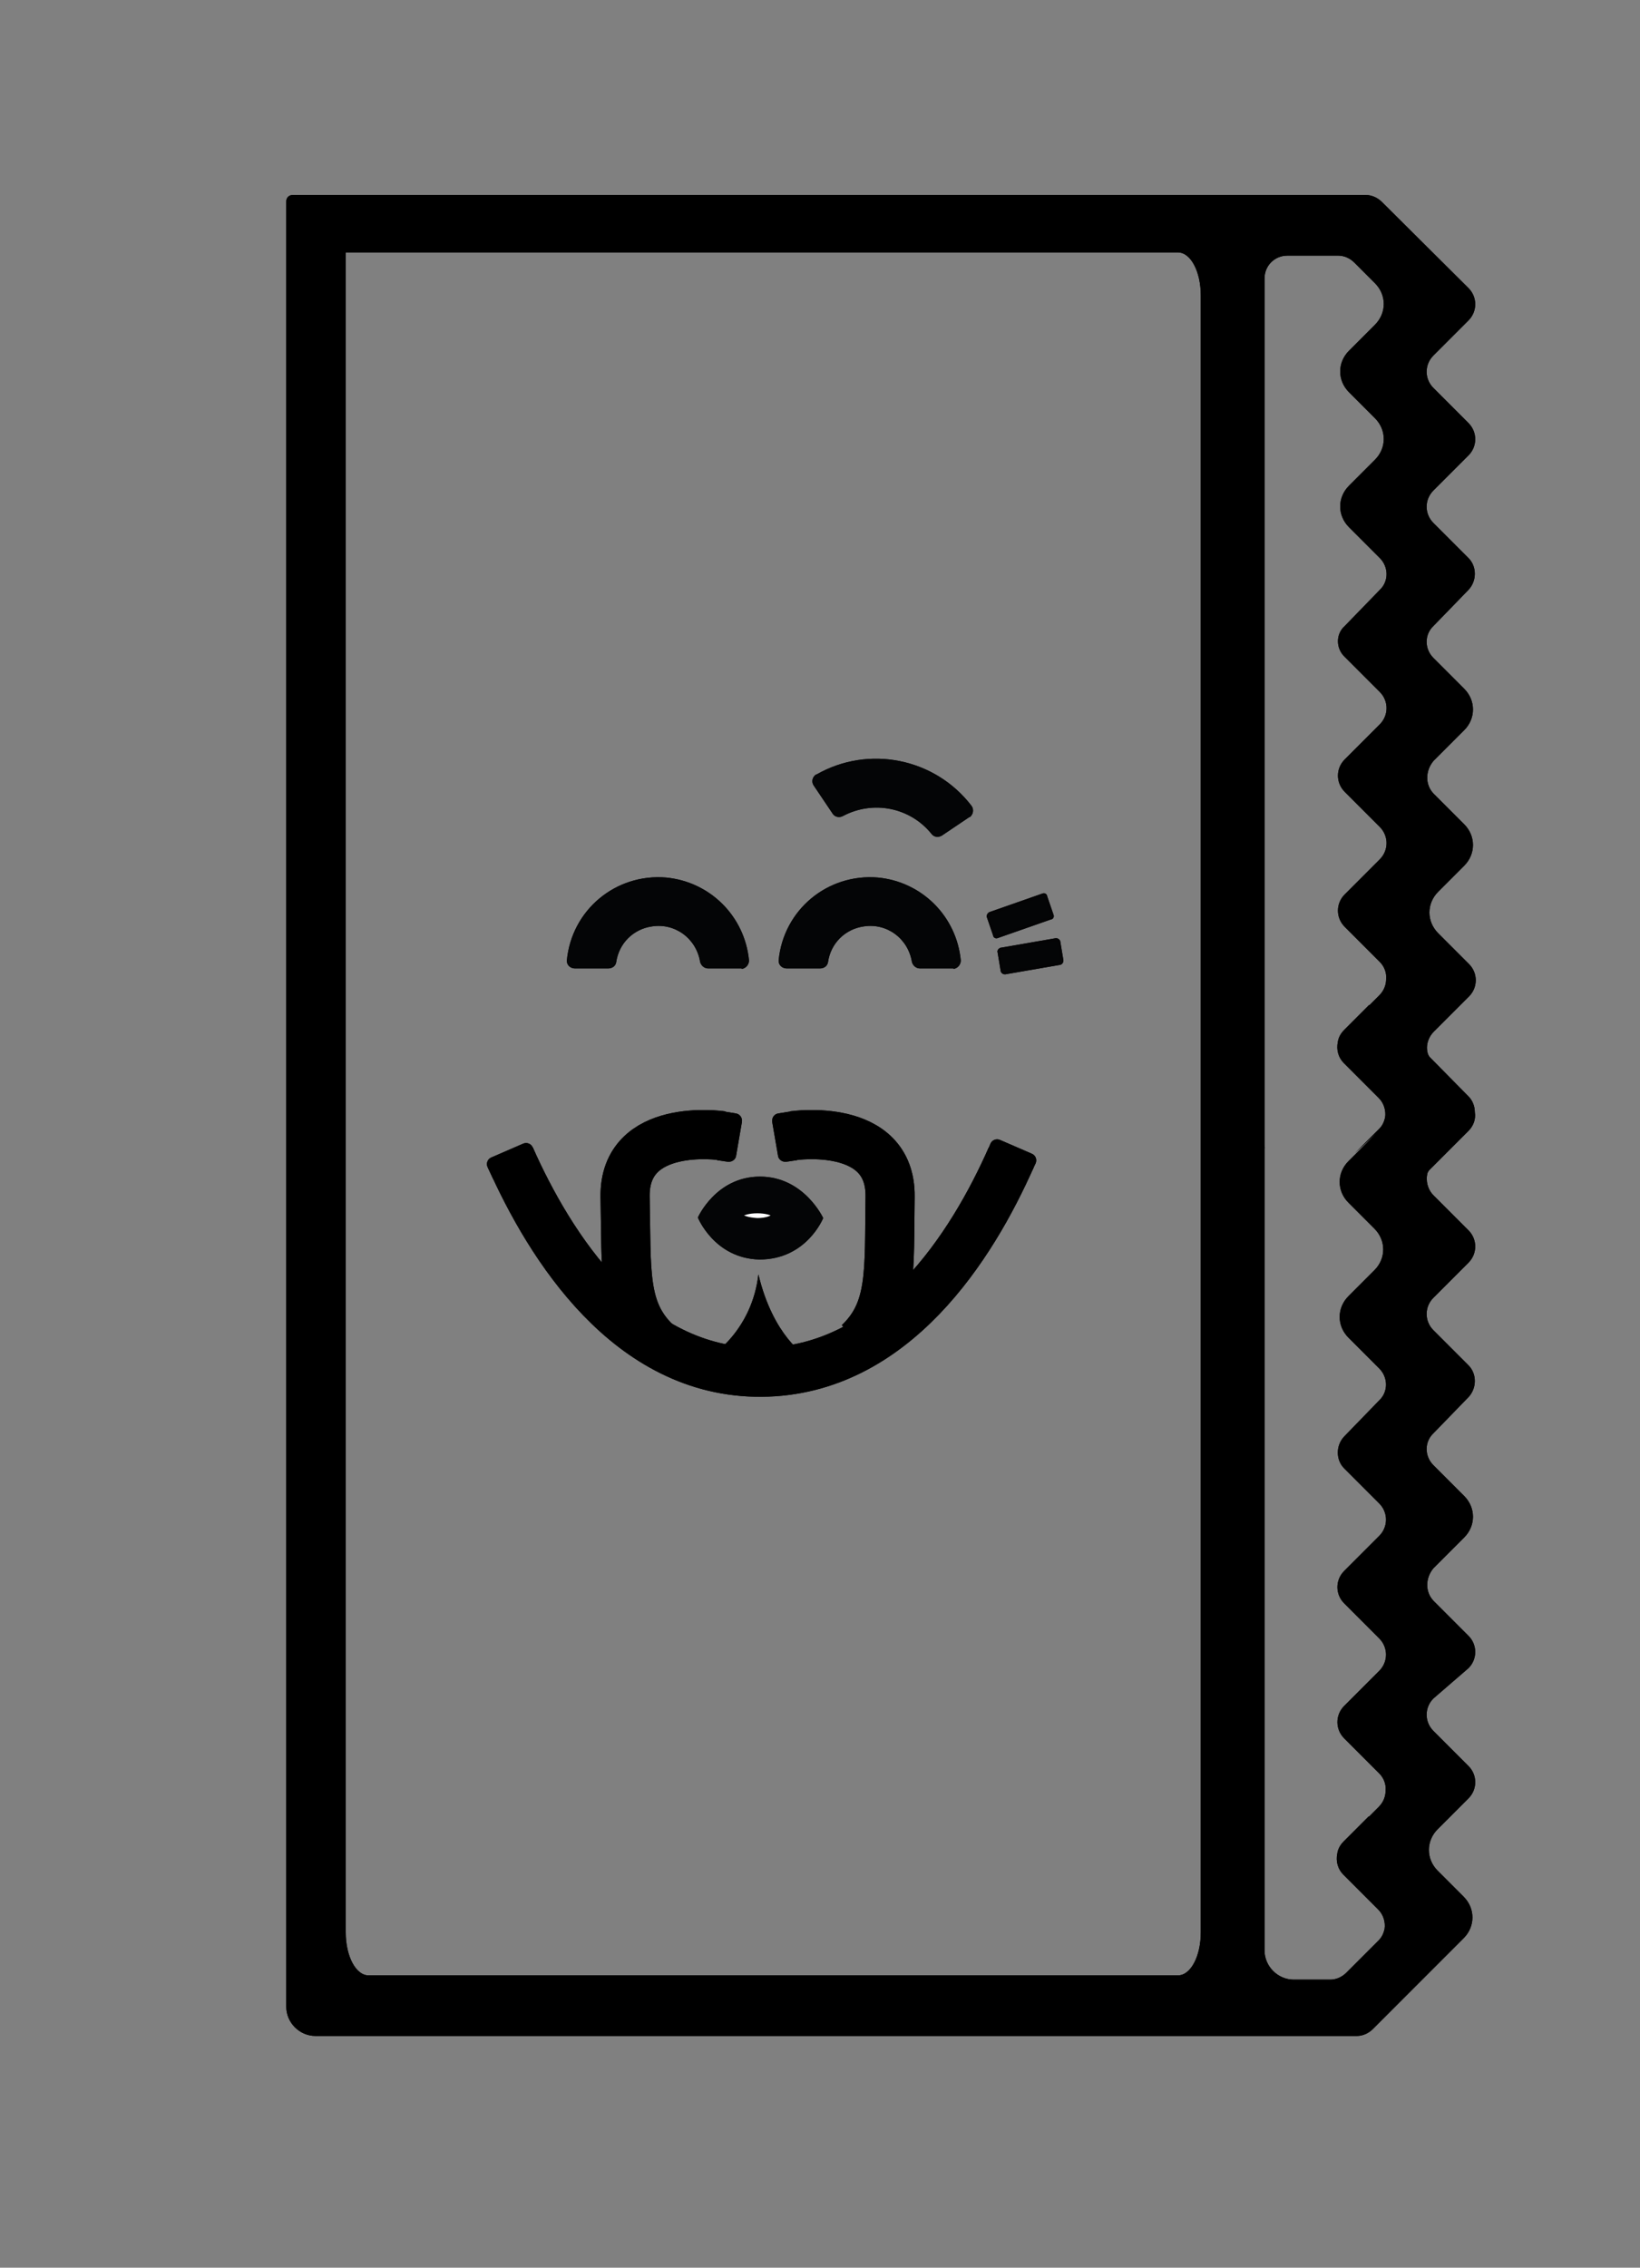 <svg xmlns="http://www.w3.org/2000/svg" xmlns:xlink="http://www.w3.org/1999/xlink" id="Capa_1" x="0px" y="0px" viewBox="0 0 308.8 426.7" style="enable-background:new 0 0 308.8 426.7;" xml:space="preserve"><rect x="0" y="0" width="308.8" height="426.7" fill="#808080" stroke="none"/><style type="text/css">	.st0{fill:none;stroke:#000000;stroke-width:9.253;stroke-linejoin:round;stroke-miterlimit:10;}	.st1{fill:#040506;stroke:#040405;stroke-width:0.607;stroke-miterlimit:10;}	.st2{fill:#040506;stroke:#040405;stroke-width:0.607;stroke-miterlimit:10;}	.st3{fill:#040506;}	.st4{fill:#FFFFFF;}</style><path d="M276.5,313.9c1.7-1.7,1.7-4.4,0-6.1l-6.6-6.6c-1.6-1.7-1.5-4.3,0-6.1l5.8-5.8c2.2-2.2,2.2-5.6,0-7.8l-5.8-5.8  c-1.7-1.7-1.7-4.4,0-6l6.6-6.8c1.6-1.7,1.6-4.4,0-6l-6.6-6.6c-1.7-1.7-1.7-4.4,0-6.1l0,0l6.6-6.6c1.7-1.7,1.7-4.4,0-6.1l0,0  l-6.6-6.6c-1.1-1.1-1.5-2.8-1.1-4.2c0.1-0.2,0.2-0.4,0.3-0.5l7.4-7.4c1-1,1.4-2.3,1.2-3.5c0-1.1-0.4-2.2-1.2-3l-7.3-7.4  c-0.1-0.1-0.2-0.3-0.3-0.5c-0.5-1.4-0.1-3.1,1.1-4.3l6.6-6.6c1.7-1.7,1.7-4.4,0-6.1l0,0l-5.8-5.8c-2.2-2.2-2.2-5.6,0-7.8l4.9-4.9  c2.2-2.2,2.2-5.6,0-7.8l-5.8-5.8c-1.6-1.7-1.5-4.3,0-6.1l5.8-5.8c2.2-2.2,2.2-5.6,0-7.8l-5.8-5.8c-1.7-1.7-1.7-4.4,0-6l6.6-6.8  c1.6-1.7,1.6-4.4,0-6l-6.6-6.6c-1.7-1.7-1.7-4.4,0-6.1l0,0l6.6-6.6c1.7-1.7,1.7-4.4,0-6.1l0,0l-6.6-6.6c-1.7-1.7-1.7-4.4,0-6.1l0,0  l6.6-6.6c1.7-1.7,1.7-4.4,0-6.1L260.2,38c-0.8-0.8-1.9-1.3-3-1.3H60.6c-0.6,0-1.2,0.5-1.2,1.1c-0.2,2.9,0.1,5.6-0.1,8.4  c-0.1,0.7,0.5,1.3,1.2,1.3h161.3c2.4,0,4.3,3.6,4.3,8.1v308c0,4.5-1.9,8.1-4.3,8.1l0,0H69.4c-2.4,0-4.3-3.6-4.3-8.1l0,0V37.9  c0-0.7-0.5-1.2-1.2-1.2h-8.8c-0.7,0-1.2,0.5-1.2,1.2v339.7c0,3,2.5,5.5,5.5,5.5h196.1c1.1,0,2.2-0.5,3-1.3l17.1-17.1  c2.2-2.2,2.2-5.6,0-7.8l-4.9-4.9c-2.2-2.2-2.2-5.6,0-7.8l5.8-5.8c1.7-1.7,1.7-4.4,0-6.1l0,0l-6.6-6.6c-1.7-1.7-1.7-4.4,0-6.1  L276.5,313.9z M253.2,123.6l6.6,6.6c1.7,1.7,1.7,4.4,0,6.1l0,0l-6.6,6.6c-1.7,1.7-1.7,4.4,0,6.1l0,0l6.6,6.6c1.7,1.7,1.7,4.4,0,6.1  l0,0l0,0l-6.6,6.6c-1.7,1.7-1.7,4.4,0,6.1l0,0l6.6,6.6c0.9,0.9,1.3,2.1,1.2,3.2c0,1.1-0.4,2.2-1.3,3.1l-1.8,1.8h-0.1l-4.7,4.7  c-0.7,0.7-1.1,1.5-1.2,2.3c-0.3,1.4,0.1,2.9,1.1,3.9l6.6,6.6c1,1,1.4,2.4,1.2,3.7c-0.2,0.8-0.5,1.5-1.1,2.1l0,0l-4.6,4.6l4.6-4.3  l-5.8,5.8c-2.2,2.2-2.2,5.6,0,7.8l4.9,4.9c2.2,2.2,2.2,5.6,0,7.8l-4.9,4.9c-2.2,2.2-2.2,5.6,0,7.8l5.8,5.8c1.7,1.7,1.7,4.4,0,6  l-6.6,6.8c-1.6,1.7-1.6,4.4,0,6l6.6,6.6c1.7,1.7,1.7,4.4,0,6.1l0,0l-6.6,6.6c-1.7,1.7-1.7,4.4,0,6.1l0,0l6.6,6.6  c1.7,1.7,1.7,4.4,0,6.1l0,0l0,0l-6.6,6.6c-1.7,1.7-1.7,4.4,0,6.1l0,0l6.6,6.6c0.9,0.9,1.3,2.1,1.2,3.2c0,1.1-0.4,2.2-1.3,3.1  l-1.8,1.8h-0.1l-4.7,4.7c-0.7,0.7-1.1,1.5-1.2,2.3c-0.3,1.4,0.1,2.9,1.1,3.9l6.6,6.6c1,1,1.4,2.4,1.2,3.7c-0.2,0.8-0.5,1.5-1.1,2.1  l0,0l-6.1,6.1c-0.8,0.8-1.9,1.3-3,1.3h-6.9c-3,0-5.5-2.5-5.5-5.5v-25.4l0,0V215.3c0,0.3,0,0.6,0.1,0.8c-0.1-0.3-0.1-0.6-0.1-0.8  v-26.6l0,0V52.4c0-2.4,1.9-4.3,4.3-4.3l0,0h9.6c1.1,0,2.2,0.5,3,1.3l3.9,3.9c2.2,2.2,2.2,5.6,0,7.8l-4.9,4.9c-2.2,2.2-2.2,5.6,0,7.8  l4.9,4.9c2.2,2.2,2.2,5.6,0,7.8l-4.9,4.9c-2.2,2.2-2.2,5.6,0,7.8l5.8,5.8c1.7,1.7,1.7,4.4,0,6l-6.6,6.8  C251.5,119.3,251.5,122,253.2,123.6z"></path><path d="M276.5,313.9c1.7-1.7,1.7-4.4,0-6.1l-6.6-6.6c-1.6-1.7-1.5-4.3,0-6.1l5.8-5.8c2.2-2.2,2.2-5.6,0-7.8l-5.8-5.8  c-1.7-1.7-1.7-4.4,0-6l6.6-6.8c1.6-1.7,1.6-4.4,0-6l-6.6-6.6c-1.7-1.7-1.7-4.4,0-6.1l0,0l6.6-6.6c1.7-1.7,1.7-4.4,0-6.1l0,0  l-6.6-6.6c-1.1-1.1-1.5-2.8-1.1-4.2c0.1-0.2,0.2-0.4,0.3-0.5l7.4-7.4c1-1,1.4-2.3,1.2-3.5c0-1.1-0.4-2.2-1.2-3l-7.3-7.4  c-0.1-0.1-0.2-0.3-0.3-0.5c-0.5-1.4-0.1-3.1,1.1-4.3l6.6-6.6c1.7-1.7,1.7-4.4,0-6.1l0,0l-5.8-5.8c-2.2-2.2-2.2-5.6,0-7.8l4.9-4.9  c2.2-2.2,2.2-5.6,0-7.8l-5.8-5.8c-1.6-1.7-1.5-4.3,0-6.1l5.8-5.8c2.2-2.2,2.2-5.6,0-7.8l-5.8-5.8c-1.7-1.7-1.7-4.4,0-6l6.6-6.8  c1.6-1.7,1.6-4.4,0-6l-6.6-6.6c-1.7-1.7-1.7-4.4,0-6.1l0,0l6.6-6.6c1.7-1.7,1.7-4.4,0-6.1l0,0l-6.6-6.6c-1.7-1.7-1.7-4.4,0-6.1l0,0  l6.6-6.6c1.7-1.7,1.7-4.4,0-6.1L260.2,38c-0.8-0.8-1.9-1.3-3-1.3H60.6c-0.6,0-1.2,0.5-1.2,1.1c-0.2,2.9,0.1,5.6-0.1,8.4  c-0.1,0.7,0.5,1.3,1.2,1.3h161.3c2.4,0,4.3,3.6,4.3,8.1v308c0,4.5-1.9,8.1-4.3,8.1l0,0H69.4c-2.4,0-4.3-3.6-4.3-8.1l0,0V37.9  c0-0.7-0.5-1.2-1.2-1.2h-8.8c-0.7,0-1.2,0.5-1.2,1.2v339.7c0,3,2.5,5.5,5.5,5.5h196.1c1.1,0,2.2-0.5,3-1.3l17.1-17.1  c2.2-2.2,2.2-5.6,0-7.8l-4.9-4.9c-2.2-2.2-2.2-5.6,0-7.8l5.8-5.8c1.7-1.7,1.7-4.4,0-6.1l0,0l-6.6-6.6c-1.7-1.7-1.7-4.4,0-6.1  L276.5,313.9z M253.2,123.6l6.6,6.6c1.7,1.7,1.7,4.4,0,6.1l0,0l-6.6,6.6c-1.7,1.7-1.7,4.4,0,6.1l0,0l6.6,6.6c1.7,1.7,1.7,4.4,0,6.1  l0,0l0,0l-6.6,6.6c-1.7,1.7-1.7,4.4,0,6.1l0,0l6.6,6.6c0.9,0.9,1.3,2.1,1.2,3.2c0,1.1-0.4,2.2-1.3,3.1l-1.8,1.8h-0.1l-4.7,4.7  c-0.7,0.7-1.1,1.5-1.2,2.3c-0.3,1.4,0.1,2.9,1.1,3.9l6.6,6.6c1,1,1.4,2.4,1.2,3.7c-0.2,0.8-0.5,1.5-1.1,2.1l0,0l-4.6,4.6l4.6-4.3  l-5.8,5.8c-2.2,2.2-2.2,5.6,0,7.8l4.9,4.9c2.2,2.2,2.2,5.6,0,7.8l-4.9,4.9c-2.2,2.2-2.2,5.6,0,7.8l5.8,5.8c1.7,1.7,1.7,4.4,0,6  l-6.6,6.8c-1.6,1.7-1.6,4.4,0,6l6.6,6.6c1.7,1.7,1.7,4.4,0,6.1l0,0l-6.6,6.6c-1.7,1.7-1.7,4.4,0,6.1l0,0l6.6,6.6  c1.7,1.7,1.7,4.4,0,6.1l0,0l0,0l-6.6,6.6c-1.7,1.7-1.7,4.4,0,6.1l0,0l6.6,6.6c0.9,0.9,1.3,2.1,1.2,3.2c0,1.1-0.4,2.2-1.3,3.1  l-1.8,1.8h-0.1l-4.7,4.7c-0.7,0.7-1.1,1.5-1.2,2.3c-0.3,1.4,0.1,2.9,1.1,3.9l6.6,6.6c1,1,1.4,2.4,1.2,3.7c-0.2,0.8-0.5,1.5-1.1,2.1  l0,0l-6.1,6.1c-0.8,0.8-1.9,1.3-3,1.3h-6.9c-3,0-5.5-2.5-5.5-5.5v-25.4l0,0V215.3c0,0.3,0,0.6,0.1,0.8c-0.1-0.3-0.1-0.6-0.1-0.8  v-26.6l0,0V52.4c0-2.4,1.9-4.3,4.3-4.3l0,0h9.6c1.1,0,2.2,0.5,3,1.3l3.9,3.9c2.2,2.2,2.2,5.6,0,7.8l-4.9,4.9c-2.2,2.2-2.2,5.6,0,7.8  l4.9,4.9c2.2,2.2,2.2,5.6,0,7.8l-4.9,4.9c-2.2,2.2-2.2,5.6,0,7.8l5.8,5.8c1.7,1.7,1.7,4.4,0,6l-6.6,6.8  C251.5,119.3,251.5,122,253.2,123.6z"></path><path class="st0" d="M96.1,217.8c7.4,16.6,22.3,40.6,47.3,40.4c24.9-0.2,39.7-23.9,47-40.4"></path><path class="st0" d="M135.9,213.7c0,0-18.4-2.7-18.2,11.5c0.3,14.3-0.5,21.4,5.9,27.5"></path><path class="st0" d="M149.4,213.7c0,0,18.4-2.7,18.2,11.5s0.5,21.4-5.9,27.5"></path><path d="M134,255.1c0,0,7.6-4.8,8.8-15.3c2.8,11.7,8.9,15.3,8.9,15.3H134z"></path><g id="Gruppe_442_00000074409100036816630540000013793678234535556481_" transform="translate(-858.557 -3518)">	<g id="Gruppe_176_00000096765770880971996540000014610760762359068035_" transform="translate(858.557 3518)">		<g id="Gruppe_327_00000162321639906493071820000015647050625810093725_" transform="translate(39.434 42.838)">			<g id="Gruppe_332_00000009581264022893418330000009306648876502734487_">				<g id="Gruppe_327-2_00000142162349928343474020000008586032538484061092_" transform="translate(65.248 21.082)">					<path id="Rechteck_86_00000038411863291274581360000014040586725911084178_" class="st1" d="M81.7,108l10-3.5       c0.2-0.1,0.5,0,0.5,0.3l1.2,3.5c0.1,0.2,0,0.5-0.3,0.5l-10,3.5c-0.2,0.1-0.5,0-0.5-0.3l-1.2-3.5       C81.4,108.4,81.5,108.1,81.7,108z"></path>				</g>				<path id="Rechteck_87_00000067218636509289983970000015174720668303539098_" class="st2" d="M149,135.8l10.4-1.8      c0.2,0,0.4,0.1,0.5,0.3l0.6,3.6c0,0.2-0.1,0.4-0.3,0.5l-10.4,1.8c-0.2,0-0.4-0.1-0.5-0.3l-0.6-3.6      C148.6,136.1,148.8,135.9,149,135.8z"></path>				<g id="Gruppe_331_00000121272673368247017440000008675391137237931429_">					<g id="Gruppe_328_00000084487884381683989460000006195286139999943050_" transform="translate(32.877 18.388)">						<path id="Pfad_294_00000089533441581093415240000007382293915599672493_" class="st3" d="M107.2,121h-6.3        c-0.7,0-1.3-0.5-1.5-1.2c-0.7-4.4-4.7-7.4-9.1-6.7c-3.5,0.5-6.2,3.2-6.7,6.7c-0.1,0.7-0.7,1.2-1.5,1.2h-6.3        c-0.8,0-1.5-0.6-1.5-1.4c0,0,0-0.1,0-0.1c0.9-9.5,9.2-16.4,18.7-15.6c8.3,0.8,14.8,7.3,15.6,15.6c0,0.8-0.6,1.5-1.4,1.6        C107.3,121,107.3,121,107.2,121z"></path>					</g>					<g id="Gruppe_329_00000089560921371899789950000001713095381929767309_" transform="translate(0 18.388)">						<path id="Pfad_295_00000132084793185004364140000017078327433348803207_" class="st3" d="M100.2,121h-6.3        c-0.7,0-1.3-0.5-1.5-1.2c-0.7-4.4-4.7-7.4-9.1-6.7c-3.5,0.5-6.2,3.2-6.7,6.7c-0.1,0.7-0.7,1.2-1.5,1.2h-6.3        c-0.8,0-1.5-0.6-1.5-1.4c0,0,0-0.1,0-0.1c0.9-9.5,9.2-16.4,18.7-15.6c8.3,0.8,14.8,7.3,15.6,15.6c0,0.8-0.6,1.5-1.4,1.6        C100.3,121,100.2,121,100.2,121z"></path>					</g>					<g id="Gruppe_330_00000036958395062661473710000017532542897973588149_" transform="translate(38.102)">						<path id="Pfad_296_00000104672453397516183310000008283108469193220021_" class="st3" d="M99.8,114.4c-0.7,0.4-1.5,0.3-2-0.4        c-4-4.9-10.9-6.3-16.6-3.3c-0.7,0.4-1.6,0.2-2-0.5l-3.5-5.2c-0.5-0.7-0.3-1.6,0.4-2.1c0,0,0,0,0.1,0        c9.8-5.6,22.3-3.1,29.2,5.9c0.5,0.7,0.3,1.6-0.3,2.1c0,0,0,0-0.1,0L99.8,114.4z"></path>					</g>				</g>			</g>		</g>	</g></g><g>	<path class="st3" d="M131.4,229.1c0,0,3.4-7.7,11.7-7.7s11.9,7.8,11.9,7.8s-3.1,7.8-12,7.8C134.5,236.8,131.4,229.1,131.4,229.1z"></path>	<path class="st4" d="M140.1,228.7c0,0,0.9-0.4,2.5-0.4c1.6,0,2.5,0.4,2.5,0.4s-0.8,0.5-2.5,0.5   C140.9,229.1,140.1,228.7,140.1,228.7z"></path></g><path d="M92.9,221.9l-1.1-2.3c-0.3-0.7,0-1.5,0.7-1.8l6-2.6c0.7-0.3,1.5,0,1.8,0.7l0.8,1.9L92.9,221.9z"></path><path d="M193.9,221.2l1.1-2.3c0.3-0.7,0-1.5-0.7-1.8l-6-2.6c-0.7-0.3-1.5,0-1.8,0.7l-0.8,1.9L193.9,221.2z"></path><path d="M149.1,209.1l-2.5,0.4c-0.8,0.1-1.3,0.8-1.2,1.6l1.1,6.4c0.1,0.7,0.8,1.2,1.6,1.1l2-0.3L149.1,209.1z"></path><path d="M136,209.1l2.5,0.4c0.8,0.1,1.3,0.8,1.2,1.6l-1.1,6.4c-0.1,0.7-0.8,1.2-1.6,1.1l-2-0.3L136,209.1z"></path><path class="st0" d="M96.1,217.8c7.4,16.6,22.3,40.6,47.3,40.4c24.9-0.2,39.7-23.9,47-40.4"></path><path class="st0" d="M135.9,213.7c0,0-18.4-2.7-18.2,11.5c0.3,14.3-0.5,21.4,5.9,27.5"></path><path class="st0" d="M149.4,213.7c0,0,18.4-2.7,18.2,11.5s0.5,21.4-5.9,27.5"></path><path d="M134,255.1c0,0,7.6-4.8,8.8-15.3c2.8,11.7,8.9,15.3,8.9,15.3H134z"></path><g id="Gruppe_442_00000137830184596727712560000000891479403787777421_" transform="translate(-858.557 -3518)">	<g id="Gruppe_176_00000168102907854293639740000000203670905869724292_" transform="translate(858.557 3518)">		<g id="Gruppe_327_00000172410082988126752380000011024875910089654204_" transform="translate(39.434 42.838)">			<g id="Gruppe_332_00000125574666537062372010000006550617999562324866_">				<g id="Gruppe_327-2_00000164501700057526624320000017650848335242529418_" transform="translate(65.248 21.082)">					<path id="Rechteck_86_00000016756269339180634880000003925290197637493419_" class="st1" d="M81.7,108l10-3.5       c0.2-0.1,0.5,0,0.5,0.3l1.2,3.5c0.1,0.2,0,0.5-0.3,0.5l-10,3.5c-0.2,0.1-0.5,0-0.5-0.3l-1.2-3.5       C81.4,108.4,81.5,108.1,81.7,108z"></path>				</g>				<path id="Rechteck_87_00000067931351400095133320000010160337405058778284_" class="st2" d="M149,135.8l10.4-1.8      c0.2,0,0.4,0.1,0.5,0.3l0.6,3.6c0,0.2-0.1,0.4-0.3,0.5l-10.4,1.8c-0.2,0-0.4-0.1-0.5-0.3l-0.6-3.6      C148.6,136.1,148.8,135.9,149,135.8z"></path>				<g id="Gruppe_331_00000093172750790840565450000008965786413205734307_">					<g id="Gruppe_328_00000032612280833682830510000015808349672671971744_" transform="translate(32.877 18.388)">						<path id="Pfad_294_00000170991839815329763570000004209638710577870763_" class="st3" d="M107.2,121h-6.3        c-0.7,0-1.3-0.5-1.5-1.2c-0.7-4.4-4.7-7.4-9.1-6.7c-3.5,0.5-6.2,3.2-6.7,6.7c-0.1,0.7-0.7,1.2-1.5,1.2h-6.3        c-0.8,0-1.5-0.6-1.5-1.4c0,0,0-0.1,0-0.1c0.9-9.5,9.2-16.4,18.7-15.6c8.3,0.8,14.8,7.3,15.6,15.6c0,0.8-0.6,1.5-1.4,1.6        C107.3,121,107.3,121,107.2,121z"></path>					</g>					<g id="Gruppe_329_00000002349727738490158130000009766333244784867763_" transform="translate(0 18.388)">						<path id="Pfad_295_00000154397162868655748820000000897215505339023286_" class="st3" d="M100.2,121h-6.3        c-0.7,0-1.3-0.5-1.5-1.2c-0.7-4.4-4.7-7.4-9.1-6.7c-3.5,0.5-6.2,3.2-6.7,6.7c-0.1,0.7-0.7,1.2-1.5,1.2h-6.3        c-0.8,0-1.5-0.6-1.5-1.4c0,0,0-0.1,0-0.1c0.9-9.5,9.2-16.4,18.7-15.6c8.3,0.8,14.8,7.3,15.6,15.6c0,0.8-0.6,1.5-1.4,1.6        C100.3,121,100.2,121,100.2,121z"></path>					</g>					<g id="Gruppe_330_00000054986116031943426240000009150651217626088596_" transform="translate(38.102)">						<path id="Pfad_296_00000147201302601074982650000004068119059972497544_" class="st3" d="M99.8,114.4c-0.7,0.4-1.5,0.3-2-0.4        c-4-4.9-10.9-6.3-16.6-3.3c-0.7,0.4-1.6,0.2-2-0.5l-3.5-5.2c-0.5-0.7-0.3-1.6,0.4-2.1c0,0,0,0,0.1,0        c9.8-5.6,22.3-3.1,29.2,5.9c0.5,0.7,0.3,1.6-0.3,2.1c0,0,0,0-0.1,0L99.8,114.4z"></path>					</g>				</g>			</g>		</g>	</g></g><g>	<path class="st3" d="M131.4,229.1c0,0,3.4-7.7,11.7-7.7s11.9,7.8,11.9,7.8s-3.1,7.8-12,7.8C134.5,236.8,131.4,229.1,131.4,229.1z"></path>	<path class="st4" d="M140.1,228.7c0,0,0.9-0.4,2.5-0.4c1.6,0,2.5,0.4,2.5,0.4s-0.8,0.5-2.5,0.5   C140.9,229.1,140.1,228.7,140.1,228.7z"></path></g><path d="M92.9,221.9l-1.1-2.3c-0.3-0.7,0-1.5,0.7-1.8l6-2.6c0.7-0.3,1.5,0,1.8,0.7l0.8,1.9L92.9,221.9z"></path><path d="M193.9,221.2l1.1-2.3c0.3-0.7,0-1.5-0.7-1.8l-6-2.6c-0.7-0.3-1.5,0-1.8,0.7l-0.8,1.9L193.9,221.2z"></path><path d="M149.1,209.1l-2.5,0.4c-0.8,0.1-1.3,0.8-1.2,1.6l1.1,6.4c0.1,0.7,0.8,1.2,1.6,1.1l2-0.3L149.1,209.1z"></path><path d="M136,209.1l2.5,0.4c0.8,0.1,1.3,0.8,1.2,1.6l-1.1,6.4c-0.1,0.7-0.8,1.2-1.6,1.1l-2-0.3L136,209.1z"></path></svg>